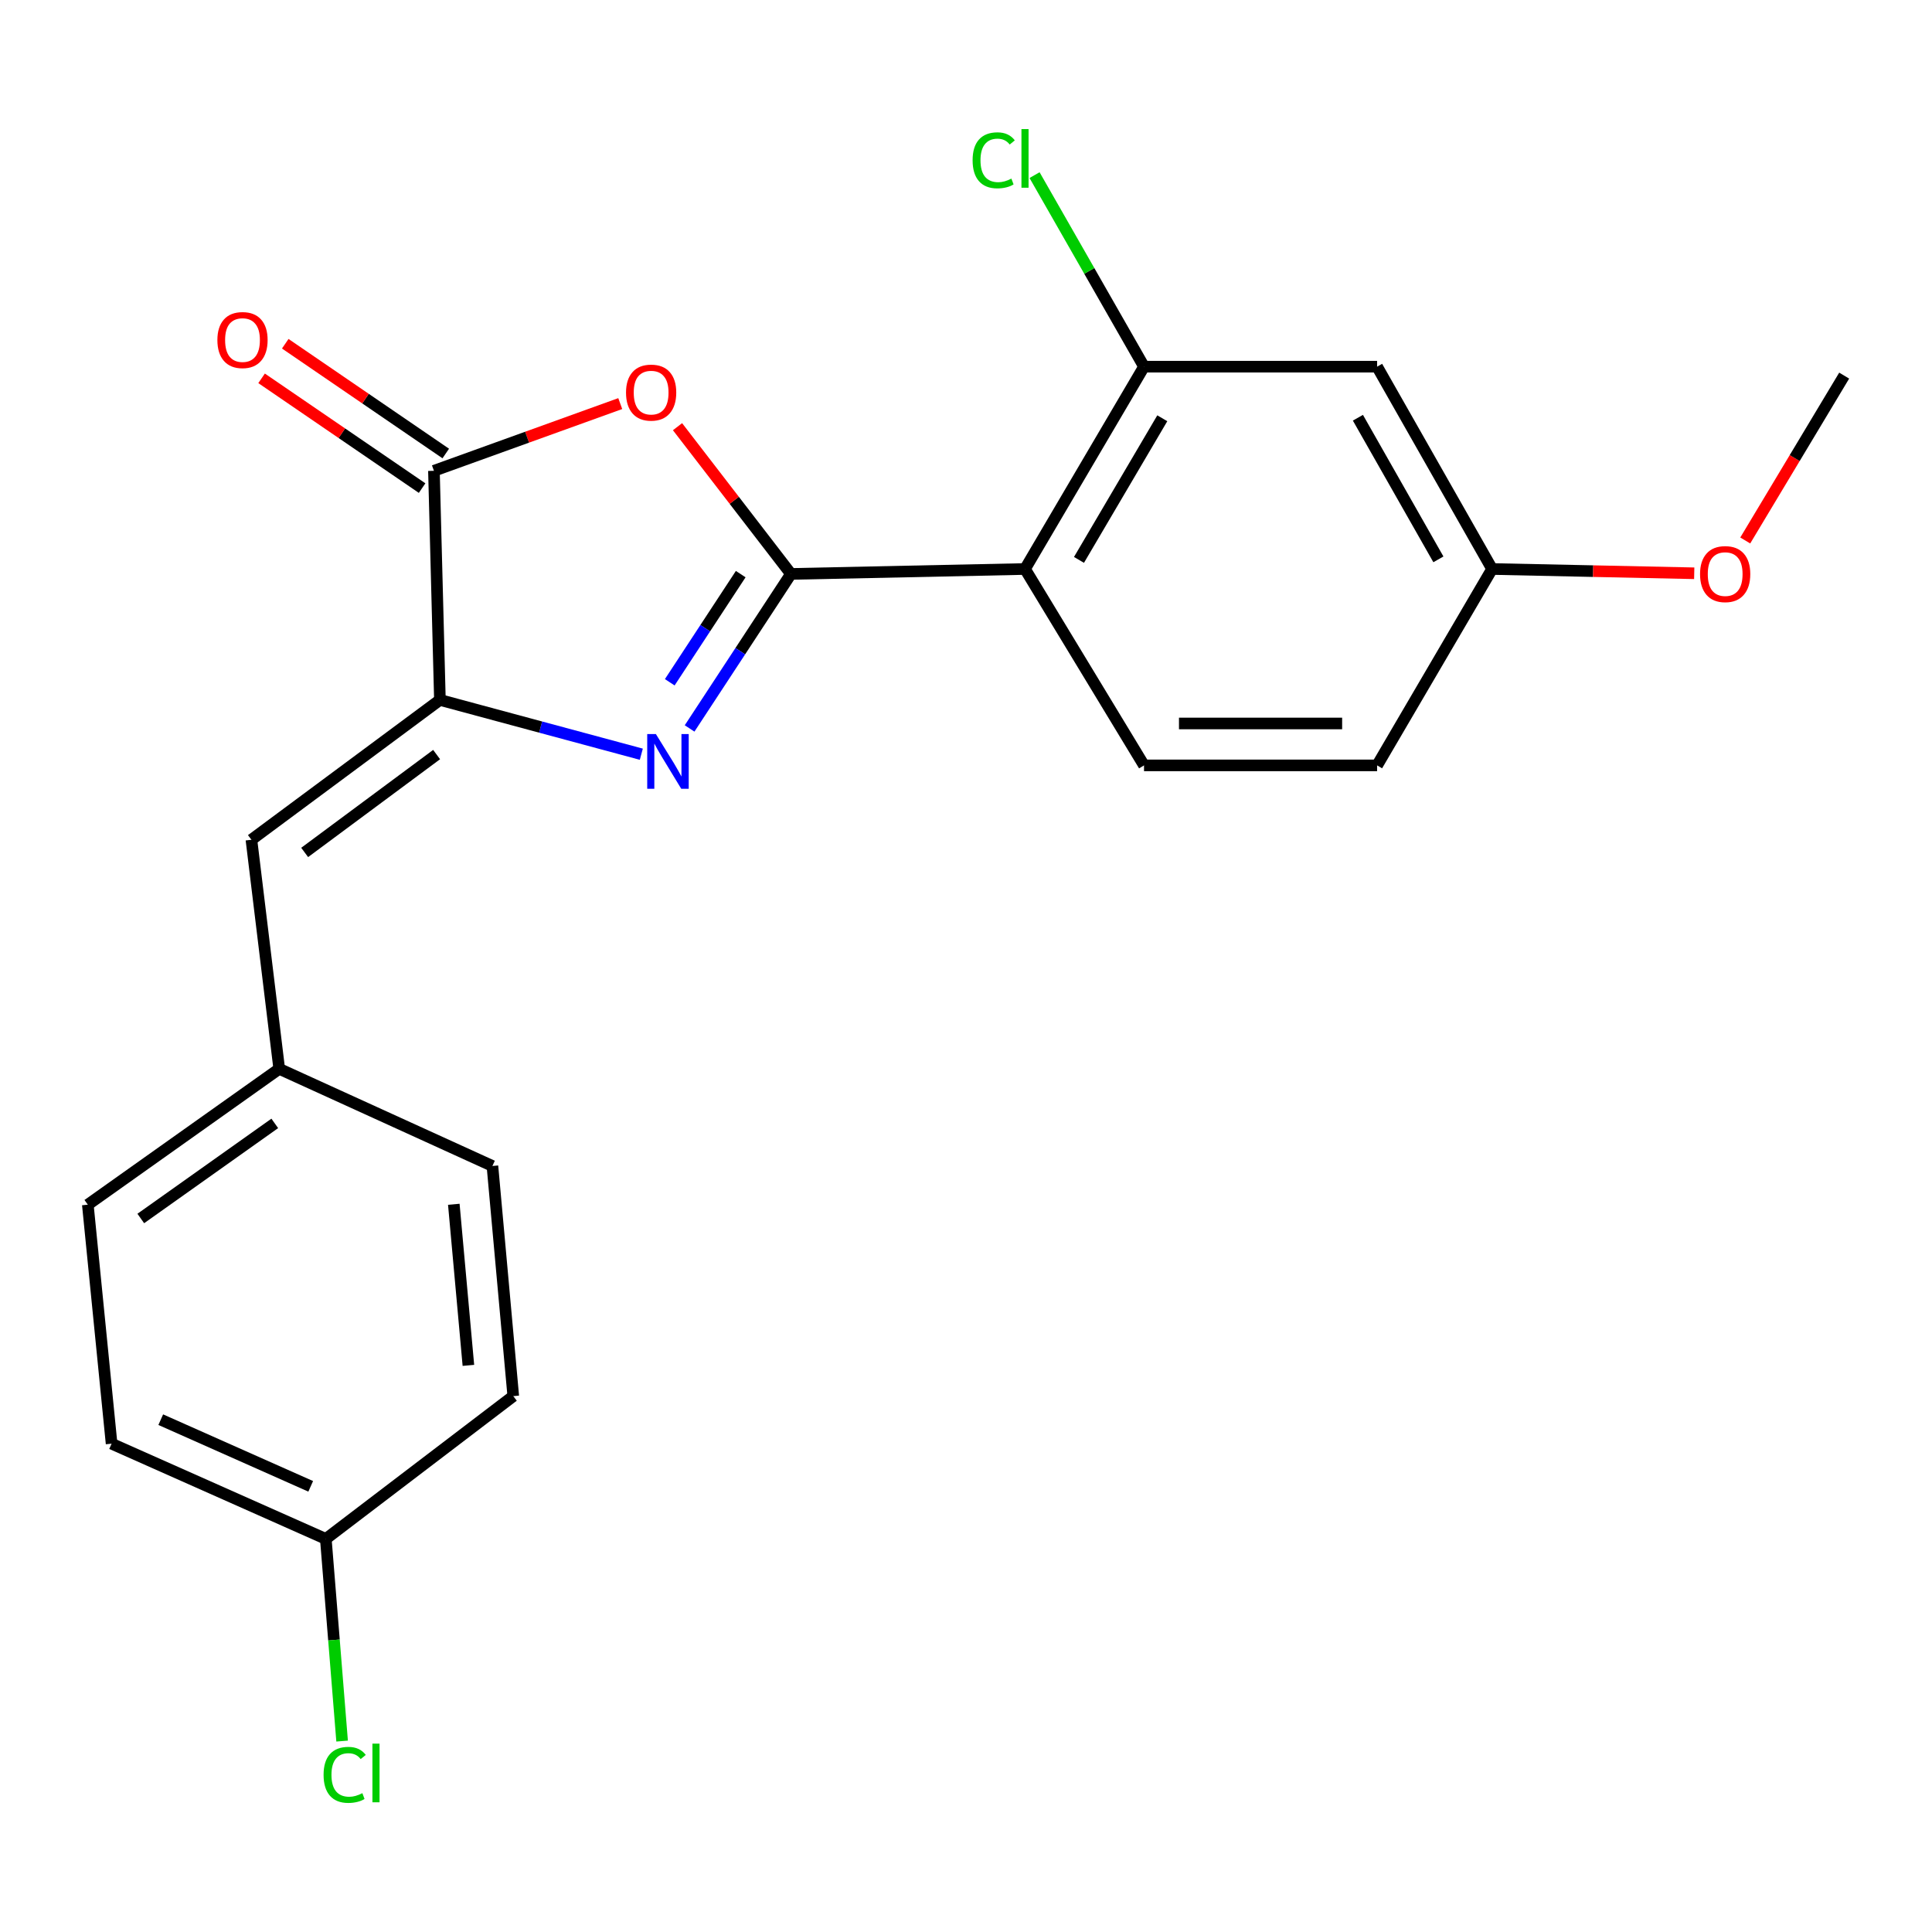 <?xml version='1.0' encoding='iso-8859-1'?>
<svg version='1.1' baseProfile='full'
              xmlns='http://www.w3.org/2000/svg'
                      xmlns:rdkit='http://www.rdkit.org/xml'
                      xmlns:xlink='http://www.w3.org/1999/xlink'
                  xml:space='preserve'
width='1000px' height='1000px' viewBox='0 0 1000 1000'>
<!-- END OF HEADER -->
<rect style='opacity:1.0;fill:#FFFFFF;stroke:none' width='1000' height='1000' x='0' y='0'> </rect>
<path class='bond-0' d='M 409.402,297.066 L 383.168,337.053' style='fill:none;fill-rule:evenodd;stroke:#000000;stroke-width:6px;stroke-linecap:butt;stroke-linejoin:miter;stroke-opacity:1' />
<path class='bond-0' d='M 383.168,337.053 L 356.934,377.039' style='fill:none;fill-rule:evenodd;stroke:#0000FF;stroke-width:6px;stroke-linecap:butt;stroke-linejoin:miter;stroke-opacity:1' />
<path class='bond-0' d='M 383.393,297.162 L 365.029,325.152' style='fill:none;fill-rule:evenodd;stroke:#000000;stroke-width:6px;stroke-linecap:butt;stroke-linejoin:miter;stroke-opacity:1' />
<path class='bond-0' d='M 365.029,325.152 L 346.665,353.143' style='fill:none;fill-rule:evenodd;stroke:#0000FF;stroke-width:6px;stroke-linecap:butt;stroke-linejoin:miter;stroke-opacity:1' />
<path class='bond-1' d='M 409.402,297.066 L 380.043,258.96' style='fill:none;fill-rule:evenodd;stroke:#000000;stroke-width:6px;stroke-linecap:butt;stroke-linejoin:miter;stroke-opacity:1' />
<path class='bond-1' d='M 380.043,258.96 L 350.683,220.854' style='fill:none;fill-rule:evenodd;stroke:#FF0000;stroke-width:6px;stroke-linecap:butt;stroke-linejoin:miter;stroke-opacity:1' />
<path class='bond-3' d='M 409.402,297.066 L 530.541,294.511' style='fill:none;fill-rule:evenodd;stroke:#000000;stroke-width:6px;stroke-linecap:butt;stroke-linejoin:miter;stroke-opacity:1' />
<path class='bond-2' d='M 331.945,390.382 L 279.822,376.332' style='fill:none;fill-rule:evenodd;stroke:#0000FF;stroke-width:6px;stroke-linecap:butt;stroke-linejoin:miter;stroke-opacity:1' />
<path class='bond-2' d='M 279.822,376.332 L 227.699,362.282' style='fill:none;fill-rule:evenodd;stroke:#000000;stroke-width:6px;stroke-linecap:butt;stroke-linejoin:miter;stroke-opacity:1' />
<path class='bond-4' d='M 321.039,208.897 L 272.82,226.292' style='fill:none;fill-rule:evenodd;stroke:#FF0000;stroke-width:6px;stroke-linecap:butt;stroke-linejoin:miter;stroke-opacity:1' />
<path class='bond-4' d='M 272.82,226.292 L 224.602,243.686' style='fill:none;fill-rule:evenodd;stroke:#000000;stroke-width:6px;stroke-linecap:butt;stroke-linejoin:miter;stroke-opacity:1' />
<path class='bond-6' d='M 227.699,362.282 L 130.135,434.657' style='fill:none;fill-rule:evenodd;stroke:#000000;stroke-width:6px;stroke-linecap:butt;stroke-linejoin:miter;stroke-opacity:1' />
<path class='bond-6' d='M 225.99,390.562 L 157.695,441.224' style='fill:none;fill-rule:evenodd;stroke:#000000;stroke-width:6px;stroke-linecap:butt;stroke-linejoin:miter;stroke-opacity:1' />
<path class='bond-22' d='M 227.699,362.282 L 224.602,243.686' style='fill:none;fill-rule:evenodd;stroke:#000000;stroke-width:6px;stroke-linecap:butt;stroke-linejoin:miter;stroke-opacity:1' />
<path class='bond-5' d='M 530.541,294.511 L 592.141,189.788' style='fill:none;fill-rule:evenodd;stroke:#000000;stroke-width:6px;stroke-linecap:butt;stroke-linejoin:miter;stroke-opacity:1' />
<path class='bond-5' d='M 558.48,289.802 L 601.6,216.495' style='fill:none;fill-rule:evenodd;stroke:#000000;stroke-width:6px;stroke-linecap:butt;stroke-linejoin:miter;stroke-opacity:1' />
<path class='bond-7' d='M 530.541,294.511 L 592.141,396.161' style='fill:none;fill-rule:evenodd;stroke:#000000;stroke-width:6px;stroke-linecap:butt;stroke-linejoin:miter;stroke-opacity:1' />
<path class='bond-9' d='M 230.725,234.732 L 189.184,206.324' style='fill:none;fill-rule:evenodd;stroke:#000000;stroke-width:6px;stroke-linecap:butt;stroke-linejoin:miter;stroke-opacity:1' />
<path class='bond-9' d='M 189.184,206.324 L 147.643,177.916' style='fill:none;fill-rule:evenodd;stroke:#FF0000;stroke-width:6px;stroke-linecap:butt;stroke-linejoin:miter;stroke-opacity:1' />
<path class='bond-9' d='M 218.479,252.64 L 176.938,224.232' style='fill:none;fill-rule:evenodd;stroke:#000000;stroke-width:6px;stroke-linecap:butt;stroke-linejoin:miter;stroke-opacity:1' />
<path class='bond-9' d='M 176.938,224.232 L 135.397,195.823' style='fill:none;fill-rule:evenodd;stroke:#FF0000;stroke-width:6px;stroke-linecap:butt;stroke-linejoin:miter;stroke-opacity:1' />
<path class='bond-8' d='M 592.141,189.788 L 712.786,189.788' style='fill:none;fill-rule:evenodd;stroke:#000000;stroke-width:6px;stroke-linecap:butt;stroke-linejoin:miter;stroke-opacity:1' />
<path class='bond-12' d='M 592.141,189.788 L 563.813,140.215' style='fill:none;fill-rule:evenodd;stroke:#000000;stroke-width:6px;stroke-linecap:butt;stroke-linejoin:miter;stroke-opacity:1' />
<path class='bond-12' d='M 563.813,140.215 L 535.485,90.642' style='fill:none;fill-rule:evenodd;stroke:#00CC00;stroke-width:6px;stroke-linecap:butt;stroke-linejoin:miter;stroke-opacity:1' />
<path class='bond-10' d='M 130.135,434.657 L 144.526,553.229' style='fill:none;fill-rule:evenodd;stroke:#000000;stroke-width:6px;stroke-linecap:butt;stroke-linejoin:miter;stroke-opacity:1' />
<path class='bond-13' d='M 592.141,396.161 L 712.786,396.161' style='fill:none;fill-rule:evenodd;stroke:#000000;stroke-width:6px;stroke-linecap:butt;stroke-linejoin:miter;stroke-opacity:1' />
<path class='bond-13' d='M 610.238,374.467 L 694.689,374.467' style='fill:none;fill-rule:evenodd;stroke:#000000;stroke-width:6px;stroke-linecap:butt;stroke-linejoin:miter;stroke-opacity:1' />
<path class='bond-23' d='M 712.786,189.788 L 772.301,294.511' style='fill:none;fill-rule:evenodd;stroke:#000000;stroke-width:6px;stroke-linecap:butt;stroke-linejoin:miter;stroke-opacity:1' />
<path class='bond-23' d='M 702.852,216.215 L 744.512,289.522' style='fill:none;fill-rule:evenodd;stroke:#000000;stroke-width:6px;stroke-linecap:butt;stroke-linejoin:miter;stroke-opacity:1' />
<path class='bond-16' d='M 144.526,553.229 L 254.878,603.511' style='fill:none;fill-rule:evenodd;stroke:#000000;stroke-width:6px;stroke-linecap:butt;stroke-linejoin:miter;stroke-opacity:1' />
<path class='bond-17' d='M 144.526,553.229 L 45.455,623.543' style='fill:none;fill-rule:evenodd;stroke:#000000;stroke-width:6px;stroke-linecap:butt;stroke-linejoin:miter;stroke-opacity:1' />
<path class='bond-17' d='M 142.221,581.467 L 72.871,630.687' style='fill:none;fill-rule:evenodd;stroke:#000000;stroke-width:6px;stroke-linecap:butt;stroke-linejoin:miter;stroke-opacity:1' />
<path class='bond-11' d='M 772.301,294.511 L 712.786,396.161' style='fill:none;fill-rule:evenodd;stroke:#000000;stroke-width:6px;stroke-linecap:butt;stroke-linejoin:miter;stroke-opacity:1' />
<path class='bond-20' d='M 772.301,294.511 L 824.615,295.619' style='fill:none;fill-rule:evenodd;stroke:#000000;stroke-width:6px;stroke-linecap:butt;stroke-linejoin:miter;stroke-opacity:1' />
<path class='bond-20' d='M 824.615,295.619 L 876.929,296.727' style='fill:none;fill-rule:evenodd;stroke:#FF0000;stroke-width:6px;stroke-linecap:butt;stroke-linejoin:miter;stroke-opacity:1' />
<path class='bond-14' d='M 168.642,796.543 L 57.76,747.249' style='fill:none;fill-rule:evenodd;stroke:#000000;stroke-width:6px;stroke-linecap:butt;stroke-linejoin:miter;stroke-opacity:1' />
<path class='bond-14' d='M 160.823,769.325 L 83.205,734.819' style='fill:none;fill-rule:evenodd;stroke:#000000;stroke-width:6px;stroke-linecap:butt;stroke-linejoin:miter;stroke-opacity:1' />
<path class='bond-15' d='M 168.642,796.543 L 172.859,848.864' style='fill:none;fill-rule:evenodd;stroke:#000000;stroke-width:6px;stroke-linecap:butt;stroke-linejoin:miter;stroke-opacity:1' />
<path class='bond-15' d='M 172.859,848.864 L 177.075,901.184' style='fill:none;fill-rule:evenodd;stroke:#00CC00;stroke-width:6px;stroke-linecap:butt;stroke-linejoin:miter;stroke-opacity:1' />
<path class='bond-24' d='M 168.642,796.543 L 265.665,722.626' style='fill:none;fill-rule:evenodd;stroke:#000000;stroke-width:6px;stroke-linecap:butt;stroke-linejoin:miter;stroke-opacity:1' />
<path class='bond-18' d='M 254.878,603.511 L 265.665,722.626' style='fill:none;fill-rule:evenodd;stroke:#000000;stroke-width:6px;stroke-linecap:butt;stroke-linejoin:miter;stroke-opacity:1' />
<path class='bond-18' d='M 234.89,623.335 L 242.441,706.715' style='fill:none;fill-rule:evenodd;stroke:#000000;stroke-width:6px;stroke-linecap:butt;stroke-linejoin:miter;stroke-opacity:1' />
<path class='bond-19' d='M 45.455,623.543 L 57.76,747.249' style='fill:none;fill-rule:evenodd;stroke:#000000;stroke-width:6px;stroke-linecap:butt;stroke-linejoin:miter;stroke-opacity:1' />
<path class='bond-21' d='M 903.335,279.753 L 928.94,237.085' style='fill:none;fill-rule:evenodd;stroke:#FF0000;stroke-width:6px;stroke-linecap:butt;stroke-linejoin:miter;stroke-opacity:1' />
<path class='bond-21' d='M 928.94,237.085 L 954.545,194.416' style='fill:none;fill-rule:evenodd;stroke:#000000;stroke-width:6px;stroke-linecap:butt;stroke-linejoin:miter;stroke-opacity:1' />
<path  class='atom-1' d='M 339.481 379.94
L 348.761 394.94
Q 349.681 396.42, 351.161 399.1
Q 352.641 401.78, 352.721 401.94
L 352.721 379.94
L 356.481 379.94
L 356.481 408.26
L 352.601 408.26
L 342.641 391.86
Q 341.481 389.94, 340.241 387.74
Q 339.041 385.54, 338.681 384.86
L 338.681 408.26
L 335.001 408.26
L 335.001 379.94
L 339.481 379.94
' fill='#0000FF'/>
<path  class='atom-2' d='M 324.027 203.21
Q 324.027 196.41, 327.387 192.61
Q 330.747 188.81, 337.027 188.81
Q 343.307 188.81, 346.667 192.61
Q 350.027 196.41, 350.027 203.21
Q 350.027 210.09, 346.627 214.01
Q 343.227 217.89, 337.027 217.89
Q 330.787 217.89, 327.387 214.01
Q 324.027 210.13, 324.027 203.21
M 337.027 214.69
Q 341.347 214.69, 343.667 211.81
Q 346.027 208.89, 346.027 203.21
Q 346.027 197.65, 343.667 194.85
Q 341.347 192.01, 337.027 192.01
Q 332.707 192.01, 330.347 194.81
Q 328.027 197.61, 328.027 203.21
Q 328.027 208.93, 330.347 211.81
Q 332.707 214.69, 337.027 214.69
' fill='#FF0000'/>
<path  class='atom-10' d='M 112.519 176.007
Q 112.519 169.207, 115.879 165.407
Q 119.239 161.607, 125.519 161.607
Q 131.799 161.607, 135.159 165.407
Q 138.519 169.207, 138.519 176.007
Q 138.519 182.887, 135.119 186.807
Q 131.719 190.687, 125.519 190.687
Q 119.279 190.687, 115.879 186.807
Q 112.519 182.927, 112.519 176.007
M 125.519 187.487
Q 129.839 187.487, 132.159 184.607
Q 134.519 181.687, 134.519 176.007
Q 134.519 170.447, 132.159 167.647
Q 129.839 164.807, 125.519 164.807
Q 121.199 164.807, 118.839 167.607
Q 116.519 170.407, 116.519 176.007
Q 116.519 181.727, 118.839 184.607
Q 121.199 187.487, 125.519 187.487
' fill='#FF0000'/>
<path  class='atom-13' d='M 503.421 82.971
Q 503.421 75.931, 506.701 72.251
Q 510.021 68.531, 516.301 68.531
Q 522.141 68.531, 525.261 72.651
L 522.621 74.811
Q 520.341 71.811, 516.301 71.811
Q 512.021 71.811, 509.741 74.691
Q 507.501 77.531, 507.501 82.971
Q 507.501 88.571, 509.821 91.451
Q 512.181 94.331, 516.741 94.331
Q 519.861 94.331, 523.501 92.451
L 524.621 95.451
Q 523.141 96.411, 520.901 96.971
Q 518.661 97.531, 516.181 97.531
Q 510.021 97.531, 506.701 93.771
Q 503.421 90.011, 503.421 82.971
' fill='#00CC00'/>
<path  class='atom-13' d='M 528.701 66.811
L 532.381 66.811
L 532.381 97.171
L 528.701 97.171
L 528.701 66.811
' fill='#00CC00'/>
<path  class='atom-16' d='M 167.485 918.662
Q 167.485 911.622, 170.765 907.942
Q 174.085 904.222, 180.365 904.222
Q 186.205 904.222, 189.325 908.342
L 186.685 910.502
Q 184.405 907.502, 180.365 907.502
Q 176.085 907.502, 173.805 910.382
Q 171.565 913.222, 171.565 918.662
Q 171.565 924.262, 173.885 927.142
Q 176.245 930.022, 180.805 930.022
Q 183.925 930.022, 187.565 928.142
L 188.685 931.142
Q 187.205 932.102, 184.965 932.662
Q 182.725 933.222, 180.245 933.222
Q 174.085 933.222, 170.765 929.462
Q 167.485 925.702, 167.485 918.662
' fill='#00CC00'/>
<path  class='atom-16' d='M 192.765 902.502
L 196.445 902.502
L 196.445 932.862
L 192.765 932.862
L 192.765 902.502
' fill='#00CC00'/>
<path  class='atom-21' d='M 879.945 297.146
Q 879.945 290.346, 883.305 286.546
Q 886.665 282.746, 892.945 282.746
Q 899.225 282.746, 902.585 286.546
Q 905.945 290.346, 905.945 297.146
Q 905.945 304.026, 902.545 307.946
Q 899.145 311.826, 892.945 311.826
Q 886.705 311.826, 883.305 307.946
Q 879.945 304.066, 879.945 297.146
M 892.945 308.626
Q 897.265 308.626, 899.585 305.746
Q 901.945 302.826, 901.945 297.146
Q 901.945 291.586, 899.585 288.786
Q 897.265 285.946, 892.945 285.946
Q 888.625 285.946, 886.265 288.746
Q 883.945 291.546, 883.945 297.146
Q 883.945 302.866, 886.265 305.746
Q 888.625 308.626, 892.945 308.626
' fill='#FF0000'/>
</svg>
